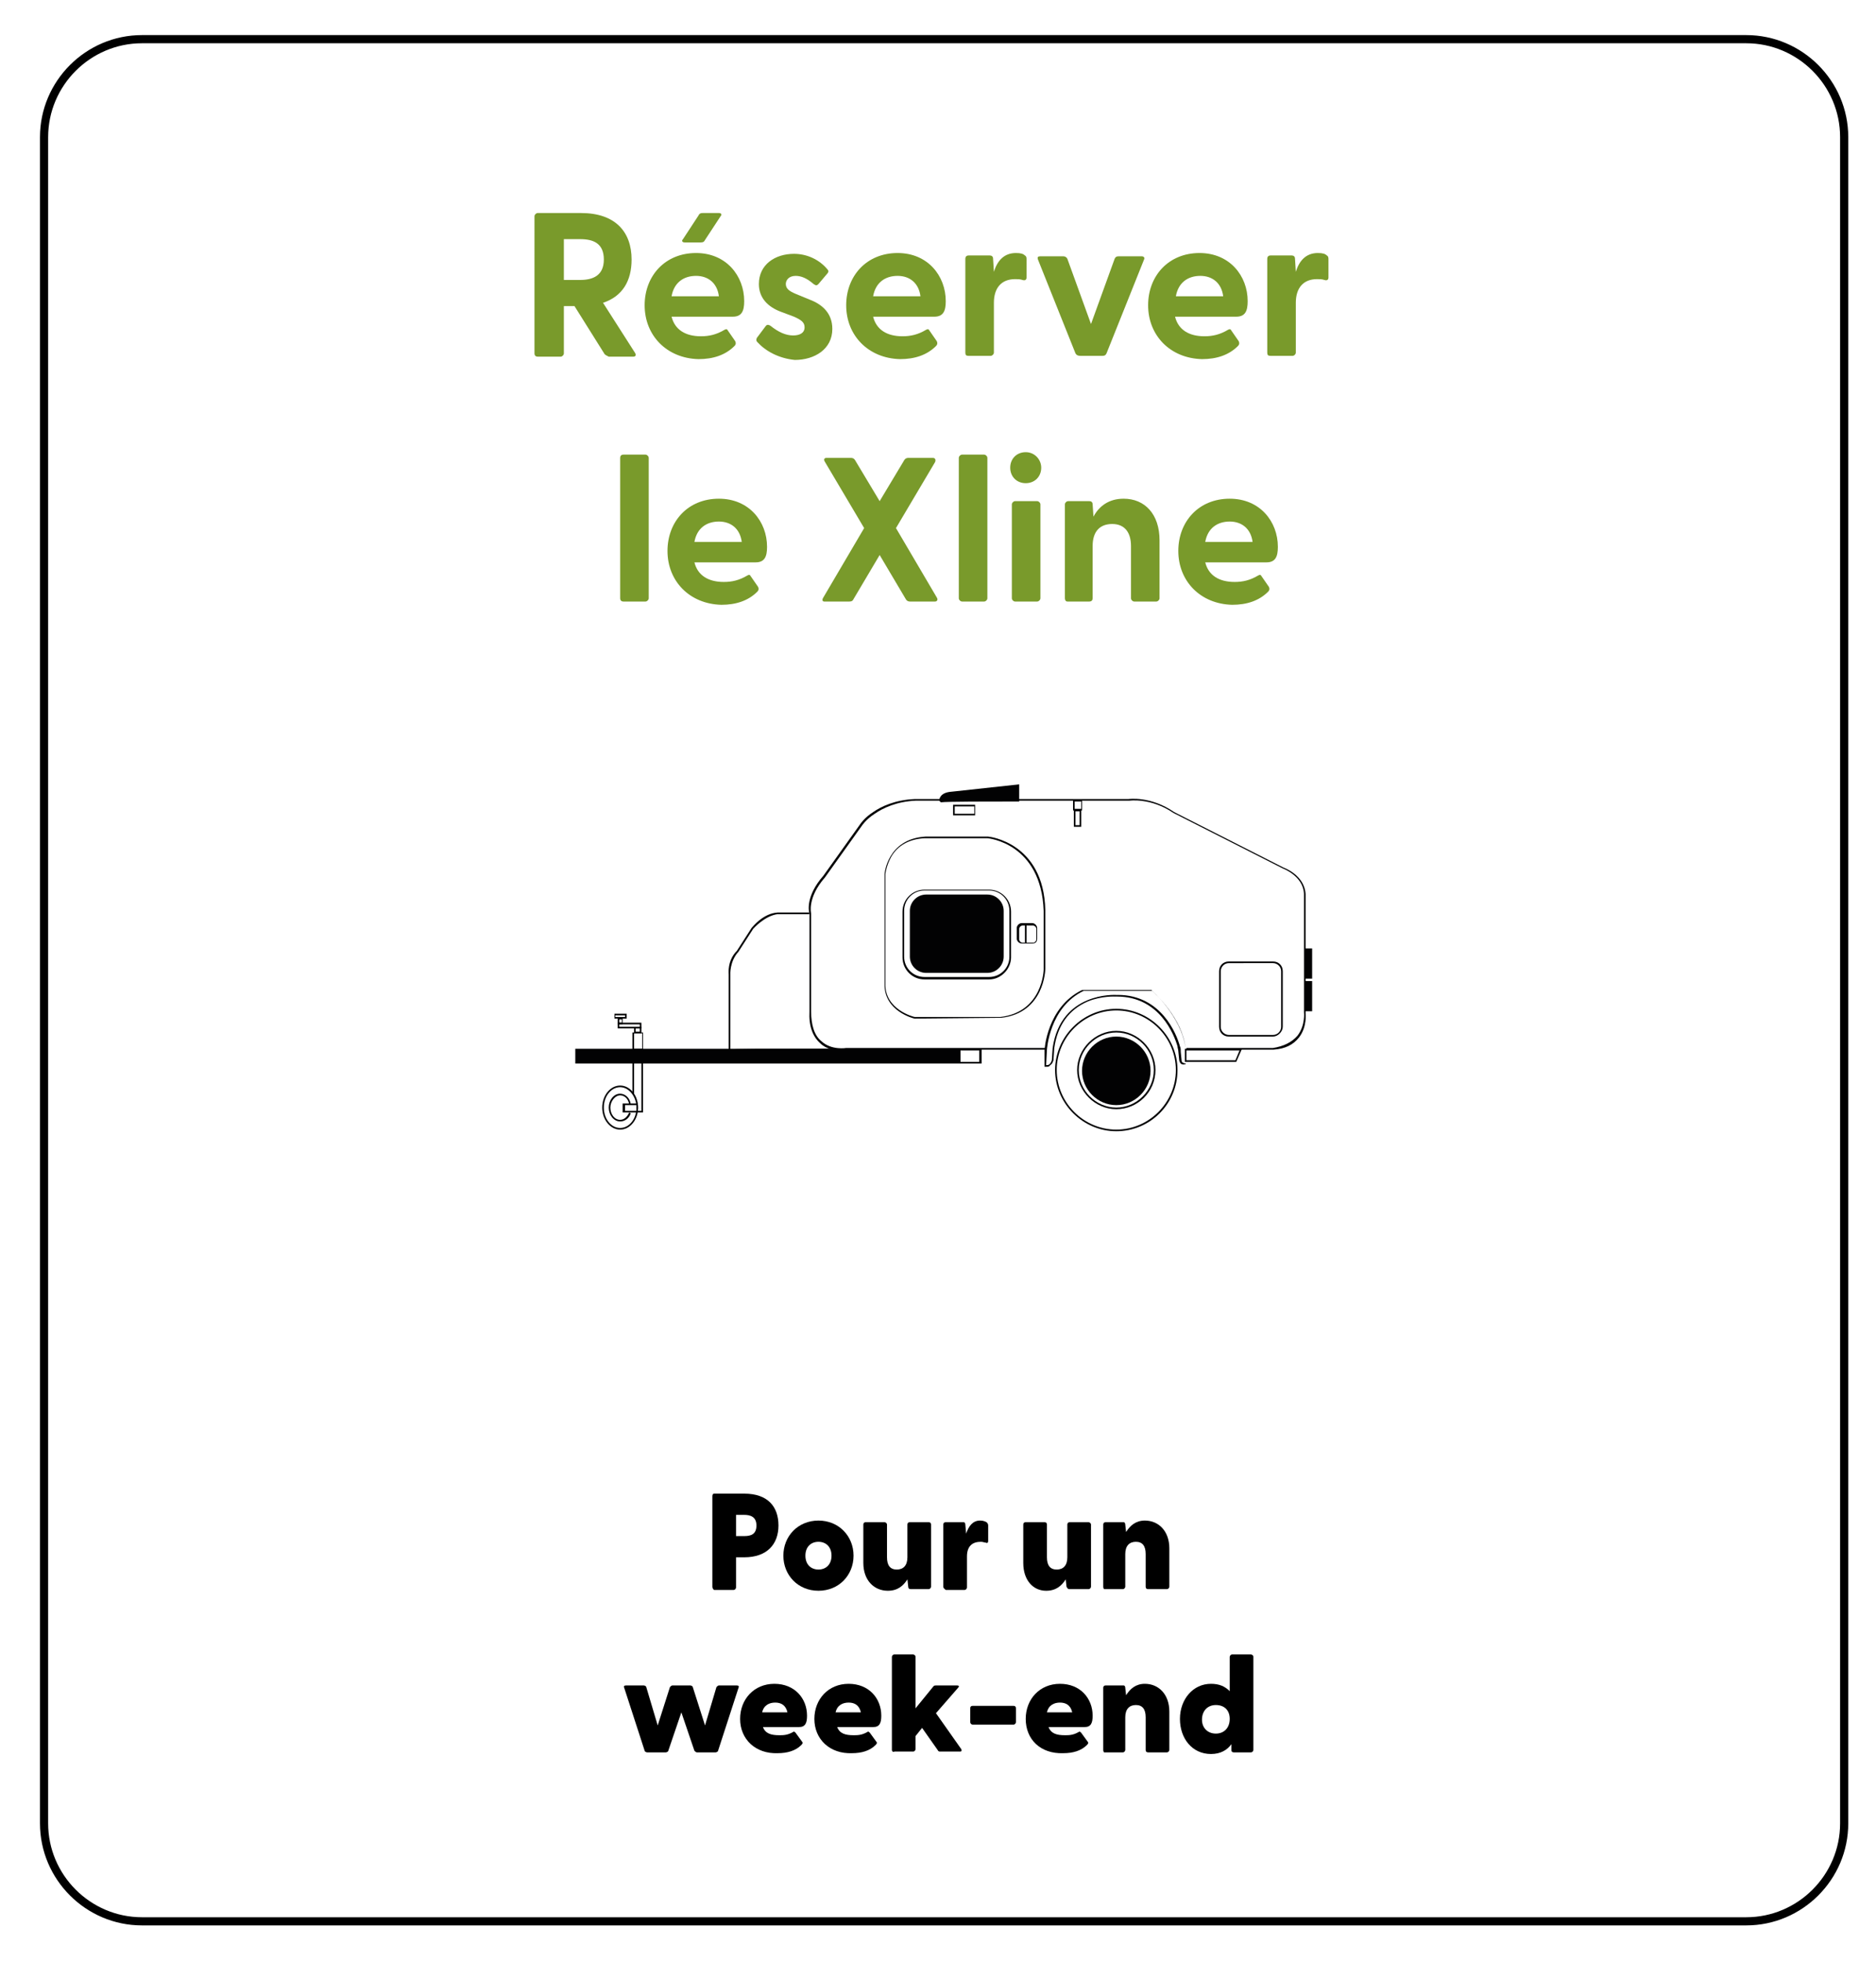 <svg xmlns="http://www.w3.org/2000/svg" xmlns:xlink="http://www.w3.org/1999/xlink" id="Calque_1" x="0px" y="0px" viewBox="0 0 229.9 240.4" style="enable-background:new 0 0 229.9 240.4;" xml:space="preserve"><style type="text/css">	.st0{fill:none;stroke:#000000;stroke-miterlimit:10;}	.st1{fill:#799A2B;}	.st2{fill:#020203;}</style><path class="st0" d="M214,235.4H17.4c-6.6,0-12-5.4-12-12V16.8c0-6.6,5.4-12,12-12H214c6.6,0,12,5.4,12,12v206.6 C226,230,220.6,235.4,214,235.4z"></path><g>	<g>		<path class="st1" d="M74.1,43.4l-3.7-5.9h-1.3v5.8c0,0.2-0.2,0.4-0.4,0.4h-2.8c-0.2,0-0.4-0.1-0.4-0.4V26.5c0-0.2,0.2-0.4,0.4-0.4   h5.3c4.2,0,6.2,2.3,6.2,5.7c0,2.6-1.1,4.5-3.5,5.3l3.9,6.1c0.2,0.3,0.1,0.5-0.2,0.5h-3C74.4,43.6,74.2,43.5,74.1,43.4z M71.1,34.3   c1.5,0,2.9-0.5,2.9-2.5c0-2-1.3-2.5-2.9-2.5h-2v5H71.1z"></path>		<path class="st1" d="M79,37.4c0-3.6,2.5-6.4,6.3-6.4c3.7,0,5.9,2.8,5.9,5.9c0,1.2-0.3,1.9-1.4,1.9h-7.5c0.4,1.6,1.7,2.4,3.6,2.4   c1,0,1.9-0.2,2.9-0.8c0.2-0.1,0.3-0.1,0.4,0.1l0.9,1.3c0.1,0.2,0.1,0.4-0.1,0.6c-1.1,1.1-2.6,1.6-4.4,1.6   C81.7,43.9,79,41.1,79,37.4z M88.1,36.3c-0.2-1.6-1.3-2.5-2.8-2.5c-1.5,0-2.7,0.8-3,2.5H88.1z M85.6,26.4c0.1-0.2,0.2-0.3,0.5-0.3   h2c0.3,0,0.4,0.2,0.2,0.4l-1.9,2.9c-0.1,0.2-0.2,0.3-0.5,0.3h-2c-0.3,0-0.4-0.2-0.2-0.4L85.6,26.4z"></path>		<path class="st1" d="M92.8,41.9c-0.2-0.2-0.1-0.5,0.1-0.7l0.9-1.2c0.2-0.3,0.4-0.2,0.6-0.1c1,0.8,1.9,1.2,2.8,1.2   c0.8,0,1.4-0.3,1.4-1c0-0.6-0.4-0.9-1.3-1.3l-1.6-0.6c-1.6-0.6-2.7-1.7-2.7-3.4c0-2.4,2-3.7,4.3-3.7c1.6,0,3.1,0.7,4.1,1.9   c0.2,0.2,0.1,0.4,0,0.5l-1.1,1.3c-0.2,0.2-0.3,0.2-0.6,0c-0.8-0.7-1.5-1-2.2-1c-0.8,0-1.2,0.5-1.2,1c0,0.6,0.5,0.9,1.2,1.2   l1.7,0.7c1.6,0.6,2.8,1.7,2.8,3.6c0,2.5-2.2,3.8-4.6,3.8C95.4,43.9,93.8,43,92.8,41.9z"></path>		<path class="st1" d="M103.7,37.4c0-3.6,2.5-6.4,6.3-6.4c3.7,0,5.9,2.8,5.9,5.9c0,1.2-0.3,1.9-1.4,1.9h-7.5   c0.4,1.6,1.7,2.4,3.6,2.4c1,0,1.9-0.2,2.9-0.8c0.2-0.1,0.3-0.1,0.4,0.1l0.9,1.3c0.1,0.2,0.1,0.4-0.1,0.6c-1.1,1.1-2.6,1.6-4.4,1.6   C106.4,43.9,103.7,41.1,103.7,37.4z M112.8,36.3c-0.2-1.6-1.3-2.5-2.8-2.5c-1.5,0-2.7,0.8-3,2.5H112.8z"></path>		<path class="st1" d="M118.3,43.2V31.7c0-0.2,0.1-0.4,0.4-0.4h2.6c0.2,0,0.4,0.1,0.4,0.4l0.1,1.6c0.4-1.3,1.2-2.3,2.7-2.3   c0.6,0,0.9,0.1,1.1,0.3c0.2,0.1,0.2,0.3,0.2,0.5V34c0,0.3-0.2,0.4-0.5,0.3c-0.3-0.1-0.6-0.1-0.9-0.1c-1.7,0-2.6,1.1-2.6,2.9v6.1   c0,0.2-0.2,0.4-0.4,0.4h-2.7C118.4,43.6,118.3,43.5,118.3,43.2z"></path>		<path class="st1" d="M131.8,43.3l-4.6-11.5c-0.1-0.3,0-0.4,0.3-0.4h2.8c0.2,0,0.4,0.1,0.5,0.3l2.9,8l2.9-8   c0.1-0.2,0.2-0.3,0.5-0.3h2.8c0.3,0,0.4,0.2,0.3,0.4l-4.6,11.5c-0.1,0.2-0.2,0.3-0.5,0.3h-2.7C132.1,43.6,131.9,43.5,131.8,43.3z"></path>		<path class="st1" d="M140.7,37.4c0-3.6,2.5-6.4,6.3-6.4c3.7,0,5.9,2.8,5.9,5.9c0,1.2-0.3,1.9-1.4,1.9h-7.5   c0.4,1.6,1.7,2.4,3.6,2.4c1,0,1.9-0.2,2.9-0.8c0.2-0.1,0.3-0.1,0.4,0.1l0.9,1.3c0.1,0.2,0.1,0.4-0.1,0.6c-1.1,1.1-2.6,1.6-4.4,1.6   C143.4,43.9,140.7,41.1,140.7,37.4z M149.9,36.3c-0.2-1.6-1.3-2.5-2.8-2.5c-1.5,0-2.7,0.8-3,2.5H149.9z"></path>		<path class="st1" d="M155.3,43.2V31.7c0-0.2,0.1-0.4,0.4-0.4h2.6c0.2,0,0.4,0.1,0.4,0.4l0.1,1.6c0.4-1.3,1.2-2.3,2.7-2.3   c0.6,0,0.9,0.1,1.1,0.3c0.2,0.1,0.2,0.3,0.2,0.5V34c0,0.3-0.2,0.4-0.5,0.3c-0.3-0.1-0.6-0.1-0.9-0.1c-1.7,0-2.6,1.1-2.6,2.9v6.1   c0,0.2-0.2,0.4-0.4,0.4h-2.7C155.4,43.6,155.3,43.5,155.3,43.2z"></path>		<path class="st1" d="M76,73.3V56.1c0-0.2,0.1-0.4,0.4-0.4h2.7c0.2,0,0.4,0.2,0.4,0.4v17.2c0,0.2-0.2,0.4-0.4,0.4h-2.7   C76.1,73.7,76,73.5,76,73.3z"></path>		<path class="st1" d="M81.8,67.5c0-3.6,2.5-6.4,6.3-6.4c3.7,0,5.9,2.8,5.9,5.9c0,1.2-0.3,1.9-1.4,1.9h-7.5c0.4,1.6,1.7,2.4,3.6,2.4   c1,0,1.9-0.2,2.9-0.8c0.2-0.1,0.3-0.1,0.4,0.1l0.9,1.3c0.1,0.2,0.1,0.4-0.1,0.6c-1.1,1.1-2.6,1.6-4.4,1.6   C84.5,74,81.8,71.2,81.8,67.5z M90.9,66.4c-0.2-1.6-1.3-2.5-2.8-2.5c-1.5,0-2.7,0.8-3,2.5H90.9z"></path>		<path class="st1" d="M100.9,73.2l5-8.5l-4.8-8.1c-0.2-0.3-0.1-0.5,0.2-0.5h3c0.2,0,0.4,0.1,0.5,0.3l3,5l3-5   c0.1-0.2,0.3-0.3,0.5-0.3h3c0.3,0,0.4,0.2,0.3,0.5l-4.8,8.1l5,8.5c0.2,0.3,0,0.5-0.2,0.5h-3.1c-0.2,0-0.4-0.1-0.5-0.3l-3.2-5.4   l-3.2,5.4c-0.1,0.2-0.2,0.3-0.5,0.3h-3.1C100.8,73.7,100.7,73.5,100.9,73.2z"></path>		<path class="st1" d="M117.5,73.3V56.1c0-0.2,0.2-0.4,0.4-0.4h2.7c0.2,0,0.4,0.2,0.4,0.4v17.2c0,0.2-0.2,0.4-0.4,0.4h-2.7   C117.7,73.7,117.5,73.5,117.5,73.3z"></path>		<path class="st1" d="M123.8,57.3c0-1.1,0.8-1.9,1.9-1.9c1.1,0,1.9,0.9,1.9,1.9c0,1.1-0.8,1.9-1.9,1.9   C124.6,59.2,123.8,58.4,123.8,57.3z M124,61.8c0-0.2,0.2-0.4,0.4-0.4h2.7c0.2,0,0.4,0.2,0.4,0.4v11.5c0,0.2-0.2,0.4-0.4,0.4h-2.7   c-0.2,0-0.4-0.2-0.4-0.4V61.8z"></path>		<path class="st1" d="M130.5,73.3V61.8c0-0.2,0.2-0.4,0.4-0.4h2.6c0.2,0,0.4,0.1,0.4,0.4l0.1,1.5c0.7-1.3,1.9-2.2,3.7-2.2   c2.6,0,4.4,1.9,4.4,5.1v7.1c0,0.2-0.2,0.4-0.4,0.4H139c-0.2,0-0.4-0.2-0.4-0.4v-6.4c0-1.7-0.8-2.7-2.3-2.7c-1.5,0-2.4,0.9-2.4,2.7   v6.4c0,0.2-0.1,0.4-0.4,0.4h-2.7C130.6,73.7,130.5,73.5,130.5,73.3z"></path>		<path class="st1" d="M144.4,67.5c0-3.6,2.5-6.4,6.3-6.4c3.7,0,5.9,2.8,5.9,5.9c0,1.2-0.3,1.9-1.4,1.9h-7.5   c0.4,1.6,1.7,2.4,3.6,2.4c1,0,1.9-0.2,2.9-0.8c0.2-0.1,0.3-0.1,0.4,0.1l0.9,1.3c0.1,0.2,0.1,0.4-0.1,0.6c-1.1,1.1-2.6,1.6-4.4,1.6   C147.1,74,144.4,71.2,144.4,67.5z M153.5,66.4c-0.2-1.6-1.3-2.5-2.8-2.5c-1.5,0-2.7,0.8-3,2.5H153.5z"></path>	</g></g><g>	<path d="M87.3,194.4v-11.1c0-0.2,0.1-0.3,0.2-0.3h3.7c2.9,0,4.2,1.6,4.2,3.9c0,2.3-1.4,3.9-4.2,3.9h-1v3.7c0,0.1-0.1,0.3-0.3,0.3  h-2.4C87.4,194.7,87.3,194.6,87.3,194.4z M91.2,188.2c0.8,0,1.5-0.2,1.5-1.3c0-1.1-0.8-1.3-1.5-1.3h-1v2.6H91.2z"></path>	<path d="M96,190.6c0-2.4,1.8-4.3,4.3-4.3c2.5,0,4.3,1.9,4.3,4.3s-1.8,4.3-4.3,4.3C97.8,194.9,96,193,96,190.6z M100.3,192.3  c0.9,0,1.6-0.6,1.6-1.7s-0.7-1.7-1.6-1.7c-0.9,0-1.6,0.6-1.6,1.7S99.4,192.3,100.3,192.3z"></path>	<path d="M105.8,191.5v-4.7c0-0.2,0.1-0.3,0.3-0.3h2.3c0.1,0,0.3,0.1,0.3,0.3v4c0,1,0.4,1.5,1.2,1.5c0.8,0,1.3-0.5,1.3-1.5v-4  c0-0.2,0.1-0.3,0.3-0.3h2.3c0.2,0,0.3,0.1,0.3,0.3v7.6c0,0.1-0.1,0.3-0.3,0.3h-2.2c-0.2,0-0.3-0.1-0.3-0.3l-0.1-0.9  c-0.5,0.8-1.2,1.4-2.4,1.4C107.1,194.9,105.8,193.6,105.8,191.5z"></path>	<path d="M115.6,194.4v-7.6c0-0.2,0.1-0.3,0.3-0.3h2.2c0.1,0,0.2,0.1,0.2,0.3l0.1,1.1c0.3-0.9,0.8-1.6,1.7-1.6  c0.4,0,0.6,0.1,0.8,0.2c0.1,0.1,0.2,0.2,0.2,0.4v1.9c0,0.2-0.1,0.3-0.3,0.2c-0.2,0-0.3-0.1-0.6-0.1c-1,0-1.7,0.5-1.7,1.8v3.8  c0,0.1-0.1,0.3-0.3,0.3h-2.3C115.8,194.7,115.6,194.6,115.6,194.4z"></path>	<path d="M125.4,191.5v-4.7c0-0.2,0.1-0.3,0.3-0.3h2.3c0.2,0,0.3,0.1,0.3,0.3v4c0,1,0.4,1.5,1.2,1.5c0.8,0,1.3-0.5,1.3-1.5v-4  c0-0.2,0.1-0.3,0.3-0.3h2.3c0.1,0,0.3,0.1,0.3,0.3v7.6c0,0.1-0.1,0.3-0.3,0.3H131c-0.1,0-0.2-0.1-0.3-0.3l-0.1-0.9  c-0.5,0.8-1.2,1.4-2.4,1.4C126.6,194.9,125.4,193.6,125.4,191.5z"></path>	<path d="M135.2,194.4v-7.6c0-0.2,0.1-0.3,0.3-0.3h2.2c0.1,0,0.2,0.1,0.2,0.3l0.1,0.9c0.5-0.8,1.2-1.4,2.3-1.4c1.7,0,3,1.3,3,3.4  v4.7c0,0.1-0.1,0.3-0.3,0.3h-2.3c-0.2,0-0.3-0.1-0.3-0.3v-4c0-1-0.4-1.5-1.2-1.5c-0.8,0-1.3,0.5-1.3,1.5v4c0,0.1-0.1,0.3-0.3,0.3  h-2.3C135.3,194.7,135.2,194.6,135.2,194.4z"></path>	<path d="M79,214.5l-2.5-7.7c-0.1-0.2,0-0.3,0.2-0.3h2.2c0.1,0,0.3,0.1,0.3,0.2l1.4,4.7l1.5-4.7c0.1-0.1,0.2-0.2,0.3-0.2h2.2  c0.1,0,0.3,0.1,0.3,0.2l1.5,4.7l1.4-4.7c0.1-0.1,0.2-0.2,0.3-0.2h2.2c0.2,0,0.3,0.1,0.2,0.3l-2.5,7.7c0,0.1-0.2,0.2-0.3,0.2h-2.3  c-0.1,0-0.2-0.1-0.3-0.2l-1.6-4.7l-1.6,4.7c0,0.1-0.2,0.2-0.3,0.2h-2.3C79.2,214.7,79,214.6,79,214.5z"></path>	<path d="M90.7,210.6c0-2.4,1.7-4.3,4.2-4.3c2.5,0,4,1.8,4,3.9c0,0.9-0.2,1.4-1,1.4h-4.4c0.3,0.8,1,1,2,1c0.5,0,1,0,1.7-0.4  c0.1-0.1,0.2,0,0.3,0.1l0.8,1.1c0.1,0.1,0.1,0.2-0.1,0.4c-0.7,0.7-1.7,1-2.9,1C92.6,214.9,90.7,213.1,90.7,210.6z M96.5,209.8  c-0.2-0.9-0.8-1.2-1.5-1.2c-0.7,0-1.4,0.3-1.6,1.2H96.5z"></path>	<path d="M99.8,210.6c0-2.4,1.7-4.3,4.2-4.3c2.5,0,4,1.8,4,3.9c0,0.9-0.2,1.4-1,1.4h-4.4c0.3,0.8,1,1,2,1c0.5,0,1,0,1.7-0.4  c0.1-0.1,0.2,0,0.3,0.1l0.8,1.1c0.1,0.1,0.1,0.2-0.1,0.4c-0.7,0.7-1.7,1-2.9,1C101.7,214.9,99.8,213.1,99.8,210.6z M105.5,209.8  c-0.2-0.9-0.8-1.2-1.5-1.2c-0.7,0-1.4,0.3-1.6,1.2H105.5z"></path>	<path d="M109.3,214.4v-11.4c0-0.1,0.1-0.3,0.3-0.3h2.3c0.1,0,0.3,0.1,0.3,0.3v6.3l2.2-2.7c0.1-0.1,0.2-0.1,0.3-0.1h2.6  c0.2,0,0.3,0.1,0.1,0.3l-2.7,3.1l3.1,4.4c0.1,0.2,0,0.3-0.1,0.3h-2.5c-0.1,0-0.2,0-0.3-0.2l-1.9-2.7l-0.8,1v1.6  c0,0.1-0.1,0.3-0.3,0.3h-2.3C109.5,214.7,109.3,214.6,109.3,214.4z"></path>	<path d="M118.9,211v-1.7c0-0.2,0.1-0.3,0.3-0.3h5c0.2,0,0.3,0.1,0.3,0.3v1.7c0,0.1-0.1,0.3-0.3,0.3h-5  C119,211.3,118.9,211.1,118.9,211z"></path>	<path d="M125.7,210.6c0-2.4,1.7-4.3,4.2-4.3c2.5,0,4,1.8,4,3.9c0,0.9-0.2,1.4-1,1.4h-4.4c0.3,0.8,1,1,2,1c0.5,0,1,0,1.7-0.4  c0.1-0.1,0.2,0,0.3,0.1l0.8,1.1c0.1,0.1,0.1,0.2-0.1,0.4c-0.7,0.7-1.7,1-2.9,1C127.5,214.9,125.7,213.1,125.7,210.6z M131.4,209.8  c-0.2-0.9-0.8-1.2-1.5-1.2c-0.7,0-1.4,0.3-1.6,1.2H131.4z"></path>	<path d="M135.2,214.4v-7.6c0-0.2,0.1-0.3,0.3-0.3h2.2c0.1,0,0.2,0.1,0.2,0.3l0.1,0.9c0.5-0.8,1.2-1.4,2.3-1.4c1.7,0,3,1.3,3,3.4  v4.7c0,0.1-0.1,0.3-0.3,0.3h-2.3c-0.2,0-0.3-0.1-0.3-0.3v-4c0-1-0.4-1.5-1.2-1.5c-0.8,0-1.3,0.5-1.3,1.5v4c0,0.1-0.1,0.3-0.3,0.3  h-2.3C135.3,214.7,135.2,214.6,135.2,214.4z"></path>	<path d="M144.6,210.6c0-2.4,1.6-4.3,3.8-4.3c1,0,1.7,0.3,2.3,0.9v-4.2c0-0.1,0.1-0.3,0.3-0.3h2.3c0.1,0,0.3,0.1,0.3,0.3v11.4  c0,0.1-0.1,0.3-0.3,0.3h-2.1c-0.2,0-0.3-0.1-0.3-0.3l0-0.7c-0.5,0.7-1.3,1.2-2.5,1.2C146.1,214.9,144.6,213,144.6,210.6z   M149,212.4c1,0,1.7-0.7,1.7-1.8c0-1.1-0.7-1.7-1.7-1.7c-1,0-1.7,0.7-1.7,1.8C147.3,211.7,148,212.4,149,212.4z"></path></g><g>	<path class="st2" d="M103,128.7c-0.6,0-1.7-0.1-2.5-0.9c-0.9-0.8-1.4-2.1-1.3-3.9v-12c-0.1-0.2-0.5-2.1,1.7-4.6l4.5-6.3  c0,0,0.5-0.8,1.6-1.5c1-0.7,2.7-1.5,5.1-1.6h26.2c0,0,2.7-0.4,5.6,1.6l13.4,6.8c0,0,2.6,0.9,2.7,3.3l0,14.5c0,0.1,0.2,1.7-0.8,3  c-0.7,0.9-1.7,1.4-3.1,1.5l-10.7,0v-0.2H156c1.3-0.2,2.3-0.7,3-1.5c1-1.3,0.8-2.9,0.8-2.9l0-14.5c-0.1-2.2-2.6-3.1-2.6-3.1  l-13.4-6.8c-2.8-1.9-5.4-1.5-5.4-1.5l-26.2,0c-2.3,0.1-4,0.9-5,1.6c-1.1,0.7-1.6,1.5-1.6,1.5l-4.5,6.3c-2.2,2.5-1.7,4.4-1.7,4.4  l0,0v12c0,1.7,0.4,3,1.3,3.7c1.2,1.1,3,0.8,3,0.8l24.5,0v0.2h-24.5C103.5,128.7,103.3,128.7,103,128.7z"></path>	<path class="st2" d="M89.5,128.9l-0.2-0.2l0,0v-9.3c0-0.1-0.2-1.7,1-2.9l1.8-2.8c0.1-0.1,1.4-1.8,3.2-1.9l3.9,0v0.2h-3.9  c-1.6,0.2-3,1.8-3,1.8l-1.8,2.8c-1.1,1.2-1,2.8-1,2.8l0,9.2c0.6-0.1,3.1-0.1,14.1-0.1l0,0.2c-4.6,0-13.2,0-14.1,0.1V128.9z"></path>	<path class="st2" d="M115.3,98.3l-0.2-0.2l0,0c0-0.2,0.1-1,1.5-1.1l8.3-0.9v2.1h-0.1c-3.6,0-8.8,0-9.5,0.1L115.3,98.3z"></path>	<path class="st2" d="M136.8,138.6c-4.1,0-7.5-3.4-7.5-7.5c0-4.1,3.4-7.5,7.5-7.5s7.5,3.4,7.5,7.5  C144.3,135.3,140.9,138.6,136.8,138.6z M136.8,123.8c-4,0-7.3,3.3-7.3,7.3c0,4,3.3,7.3,7.3,7.3c4,0,7.3-3.3,7.3-7.3  C144.1,127.1,140.8,123.8,136.8,123.8z"></path>	<path class="st2" d="M136.8,134.8c-2,0-3.7-1.6-3.7-3.7c0-2,1.6-3.7,3.7-3.7c2,0,3.7,1.6,3.7,3.7  C140.4,133.1,138.8,134.8,136.8,134.8z M136.8,127.6c-1.9,0-3.5,1.6-3.5,3.5c0,1.9,1.6,3.5,3.5,3.5c1.9,0,3.5-1.6,3.5-3.5  C140.2,129.2,138.7,127.6,136.8,127.6z"></path>	<path class="st2" d="M136.8,135.4c-2.3,0-4.2-1.9-4.2-4.2c0-2.3,1.9-4.2,4.2-4.2c2.3,0,4.2,1.9,4.2,4.2  C141,133.5,139.1,135.4,136.8,135.4z"></path>	<path class="st2" d="M136.8,135.9c-2.6,0-4.8-2.2-4.8-4.8c0-2.6,2.2-4.8,4.8-4.8c2.6,0,4.8,2.2,4.8,4.8  C141.6,133.8,139.4,135.9,136.8,135.9z M136.8,126.5c-2.5,0-4.6,2.1-4.6,4.6s2.1,4.6,4.6,4.6s4.6-2.1,4.6-4.6  S139.3,126.5,136.8,126.5z"></path>	<path class="st2" d="M117.7,130.3H70.5v-1.8h47.2V130.3z"></path>	<path class="st2" d="M120.3,130.3h-2.7v-1.8h2.7V130.3z M117.7,130.1h2.3v-1.4h-2.3V130.1z"></path>	<polygon class="st2" points="78.8,136.3 78.1,136.3 78.1,136.1 78.6,136.1 78.6,130.3 77.7,130.3 77.7,134 77.5,134 77.5,130.1   78.8,130.1  "></polygon>	<path class="st2" d="M78.8,128.7h-1.3v-2.2h1.3V128.7z M77.7,128.5h1v-1.9h-1V128.5z"></path>	<path class="st2" d="M78.1,136.3h-1.8v-1.1h1.8V136.3z M76.5,136.1H78v-0.7h-1.4V136.1z"></path>	<path class="st2" d="M76.8,124.8h-1.5v-0.6h1.5V124.8z M75.4,124.6h1.2v-0.2h-1.2V124.6z"></path>	<path class="st2" d="M76.3,125.5h-0.6v-0.8h0.6V125.5z M75.9,125.3h0.3v-0.4h-0.3V125.3z"></path>	<path class="st2" d="M78.6,126h-2.9v-0.7h2.9V126z M75.9,125.8h2.5v-0.3h-2.5V125.8z"></path>	<path class="st2" d="M78.6,126.6h-0.9v-0.8h0.9V126.6z M77.9,126.4h0.5V126h-0.5V126.4z"></path>	<path class="st2" d="M76,137.4c-0.8,0-1.4-0.8-1.4-1.7c0-0.9,0.6-1.7,1.4-1.7c0.6,0,1.2,0.5,1.3,1.3l-0.2,0  c-0.1-0.7-0.6-1.1-1.1-1.1c-0.6,0-1.2,0.7-1.2,1.5s0.5,1.5,1.2,1.5c0.5,0,0.9-0.4,1.1-0.9l0.2,0.1C77.1,137,76.6,137.4,76,137.4z"></path>	<path class="st2" d="M76,138.4c-1.2,0-2.2-1.2-2.2-2.7s1-2.7,2.2-2.7s2.2,1.2,2.2,2.7S77.2,138.4,76,138.4z M76,133.2  c-1.1,0-2,1.1-2,2.5c0,1.4,0.9,2.5,2,2.5c1.1,0,2-1.1,2-2.5C78,134.4,77.1,133.2,76,133.2z"></path>	<path class="st2" d="M160.8,119.9h-0.9v-3.7h0.9V119.9z"></path>	<path class="st2" d="M160.8,123.9h-0.9v-3.7h0.9V123.9z"></path>	<path class="st2" d="M151.5,130.1h-6.3v-1.6h7L151.5,130.1z M145.4,129.9h6l0.5-1.2h-6.5V129.9z"></path>	<path class="st2" d="M112.1,124.8c-0.1,0-3.8-0.9-3.7-4.3v-13.4c0,0,0.3-4.3,5-4.6l7.7,0c0.1,0,6.8,0.7,7,9v7.2  c0,0.1-0.1,5.4-5.4,6L112.1,124.8z M121,102.7l-7.7,0c-1.9,0.1-3.3,0.9-4.1,2.3c-0.6,1.1-0.7,2.1-0.7,2.1l0,13.4  c-0.1,3.2,3.5,4.1,3.6,4.1l10.5,0c5.2-0.6,5.3-5.8,5.3-5.8v-7.2C127.6,103.3,121.1,102.7,121,102.7z"></path>	<path class="st2" d="M121.2,120h-7.9c-1.5,0-2.7-1.2-2.7-2.7v-5.6c0-1.5,1.2-2.7,2.7-2.7h7.9c1.5,0,2.7,1.2,2.7,2.7v5.6  C123.9,118.7,122.7,120,121.2,120z M113.3,109.1c-1.4,0-2.5,1.1-2.5,2.5v5.6c0,1.4,1.1,2.5,2.5,2.5h7.9c1.4,0,2.5-1.1,2.5-2.5v-5.6  c0-1.4-1.1-2.5-2.5-2.5H113.3z"></path>	<path class="st2" d="M121,119.2h-7.5c-1.1,0-2-0.9-2-2v-5.6c0-1.1,0.9-2,2-2h7.5c1.1,0,2,0.9,2,2v5.6  C123,118.3,122.1,119.2,121,119.2z"></path>	<path class="st2" d="M126.5,115.6h-1.3c-0.3,0-0.6-0.3-0.6-0.6v-1.3c0-0.3,0.3-0.6,0.6-0.6h1.3c0.3,0,0.6,0.3,0.6,0.6v1.3  C127.1,115.4,126.9,115.6,126.5,115.6z M125.3,113.4c-0.2,0-0.4,0.2-0.4,0.4v1.3c0,0.2,0.2,0.4,0.4,0.4h1.3c0.2,0,0.4-0.2,0.4-0.4  v-1.3c0-0.2-0.2-0.4-0.4-0.4H125.3z"></path>	<rect x="125.6" y="113.3" class="st2" width="0.2" height="2.2"></rect>	<path class="st2" d="M156,127h-5.4c-0.7,0-1.2-0.5-1.2-1.2V119c0-0.7,0.5-1.2,1.2-1.2h5.4c0.7,0,1.2,0.5,1.2,1.2v6.8  C157.2,126.4,156.6,127,156,127z M150.6,118c-0.6,0-1,0.5-1,1v6.8c0,0.6,0.5,1,1,1h5.4c0.6,0,1-0.5,1-1V119c0-0.6-0.5-1-1-1H150.6z  "></path>	<path class="st2" d="M128.3,130.7c-0.1,0-0.2,0-0.2,0l-0.1,0v-2c0-0.1,0.3-5.3,4.6-7.4l0,0h8.5l0,0c0,0,3.7,3.2,4.2,7.2l0,1.9  l-0.1,0c0,0-0.3,0.1-0.5-0.1c-0.1-0.1-0.2-0.3-0.2-0.5l-0.1-1c0-0.2-0.1-0.4-0.1-0.6c-0.4-1.4-2.2-6.1-7.4-6.1c-0.1,0-0.1,0-0.2,0  c0,0-1.7-0.1-3.4,0.6c-2.3,1-3.7,2.9-4.1,5.7l-0.1,1.5c-0.1,0.3-0.2,0.5-0.4,0.6C128.6,130.7,128.4,130.7,128.3,130.7z   M128.2,130.5c0.1,0,0.3,0,0.4-0.1c0.1-0.1,0.2-0.2,0.3-0.5l0.1-1.5c1-6.9,7.7-6.5,7.8-6.5c0.1,0,0.1,0,0.2,0  c5.3,0,7.2,4.8,7.6,6.3c0.1,0.2,0.1,0.4,0.1,0.7l0.1,1c0,0.2,0.1,0.3,0.2,0.3c0.1,0.1,0.2,0.1,0.3,0.1v-1.8  c-0.4-3.8-3.8-6.8-4.1-7.1h-8.4c-4.2,2-4.5,7.2-4.5,7.2L128.2,130.5z"></path>	<path class="st2" d="M119.5,99.9h-2.7v-1.3h2.7V99.9z M117,99.7h2.4v-0.9H117V99.7z"></path>	<path class="st2" d="M132.6,99.3h-1.1v-1.3h1.1V99.3z M131.7,99.1h0.8v-0.9h-0.8V99.1z"></path>	<path class="st2" d="M132.5,101.3h-0.9v-2.1h0.9V101.3z M131.8,101.1h0.5v-1.7h-0.5V101.1z"></path></g></svg>